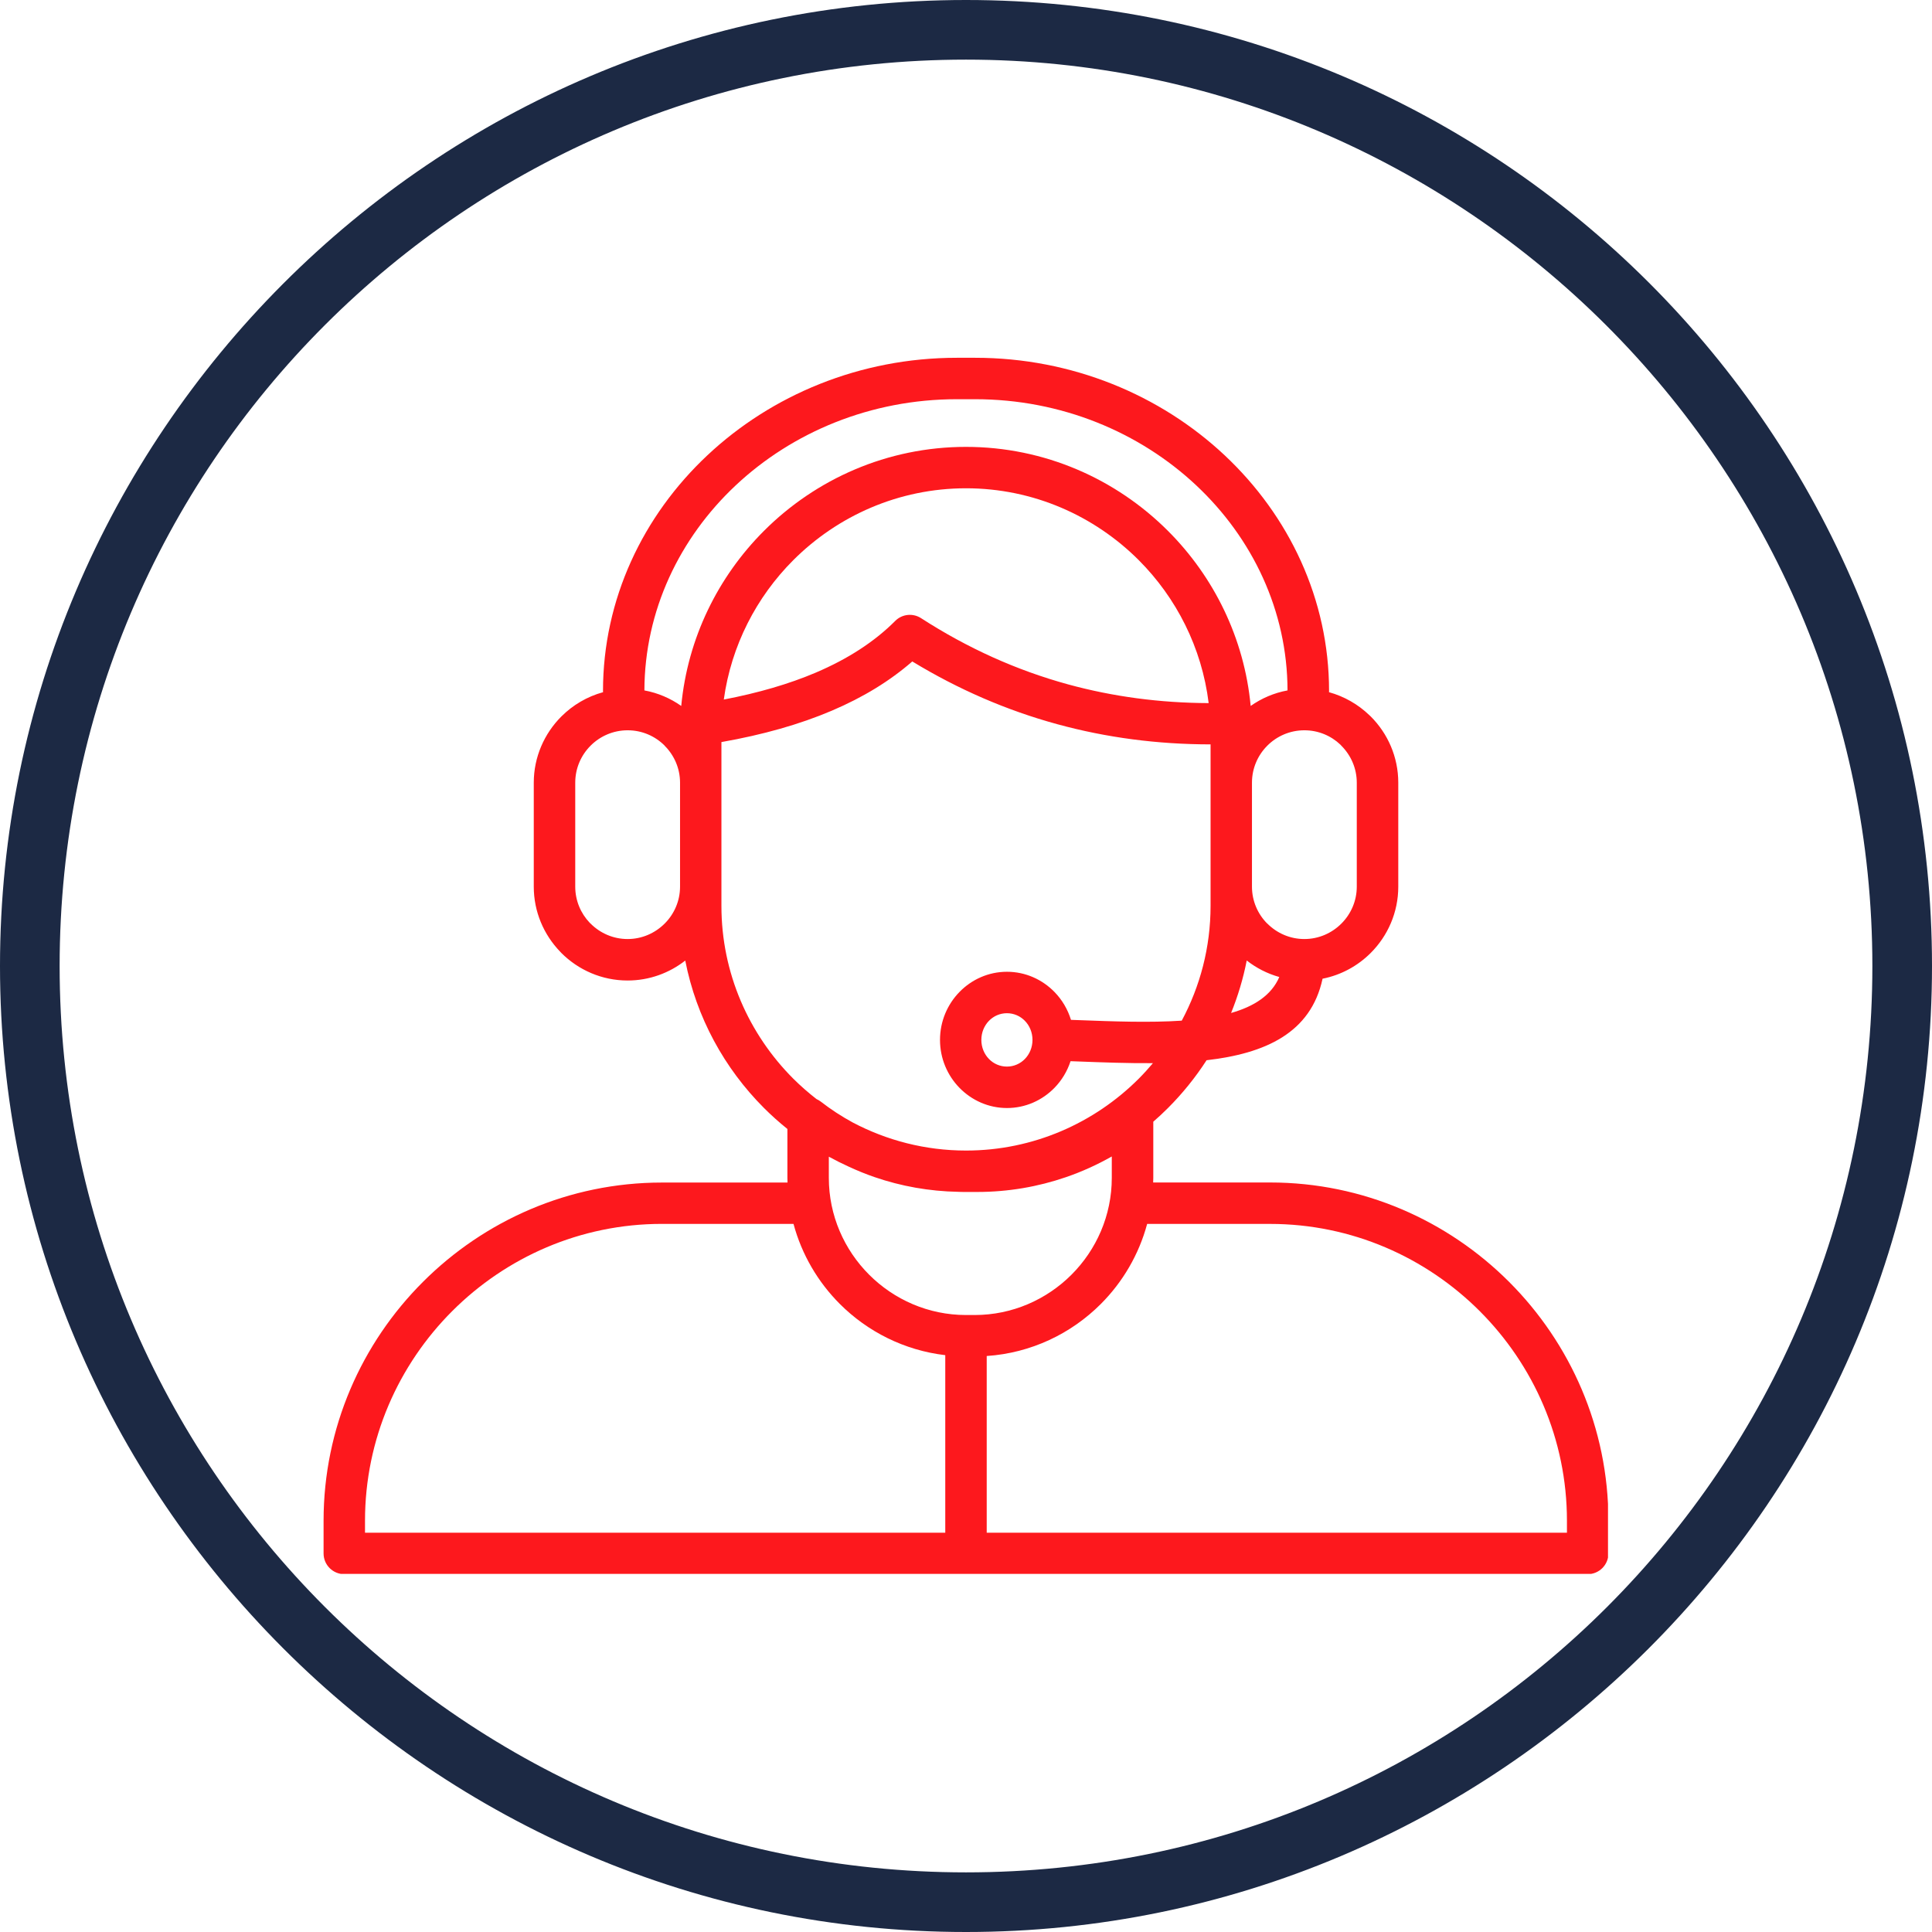 <svg xmlns="http://www.w3.org/2000/svg" xmlns:xlink="http://www.w3.org/1999/xlink" width="1080" zoomAndPan="magnify" viewBox="0 0 810 810" height="1080" preserveAspectRatio="xMidYMid meet" version="1.0"><defs><clipPath id="fc0dcdde4f"><path d="M 135.66 150 L 674.16 150 L 674.16 659.859 L 135.66 659.859 Z M 135.66 150 " clip-rule="nonzero"/></clipPath></defs><path fill="#1c2944" d="M 405 810 C 181.25 810 0 627.5 0 405 C 0 182.5 181.25 0 405 0 C 628.75 0 810 181.25 810 405 C 810 628.75 627.5 810 405 810 Z M 405 25 C 195 25 25 195 25 405 C 25 615 195 785 405 785 C 615 785 785 615 785 405 C 785 195 613.75 25 405 25 Z M 405 25 " fill-opacity="1" fill-rule="nonzero"/><g clip-path="url(#fc0dcdde4f)"><path fill="#fd181d" d="M 632.68 537.414 C 606.988 511.719 571.516 495.762 532.516 495.762 L 483.469 495.762 C 483.48 495.117 483.523 494.469 483.523 493.824 L 483.523 470.281 C 485.648 468.438 487.711 466.512 489.703 464.52 C 495.762 458.457 501.191 451.738 505.863 444.508 C 530.414 441.691 549.59 433.129 554.492 410.328 C 562.289 408.793 569.266 404.941 574.68 399.527 C 581.805 392.402 586.234 382.559 586.234 371.746 L 586.234 328.152 C 586.234 317.324 581.805 307.496 574.68 300.371 L 574.129 299.859 C 569.426 295.336 563.625 291.98 557.188 290.203 C 557.199 290.043 557.215 289.895 557.215 289.73 C 557.215 251.203 540.445 216.215 513.434 190.871 C 486.539 165.648 449.52 150 408.836 150 L 401.172 150 C 360.488 150 323.469 165.648 296.59 190.871 C 269.574 216.215 252.809 251.203 252.809 289.73 C 252.809 289.895 252.82 290.043 252.836 290.203 C 246.168 292.035 240.176 295.578 235.383 300.355 L 235.34 300.398 C 228.215 307.535 223.785 317.367 223.785 328.152 L 223.785 371.746 C 223.785 382.277 228 391.879 234.828 398.977 L 235.34 399.527 C 242.465 406.652 252.297 411.082 263.121 411.082 C 272.227 411.082 280.617 407.945 287.297 402.719 C 291.957 426.57 303.727 447.953 320.305 464.531 C 323.414 467.645 326.688 470.566 330.121 473.324 L 330.121 493.852 C 330.121 494.496 330.148 495.141 330.176 495.789 L 277.492 495.789 C 238.477 495.789 203.02 511.746 177.324 537.441 C 151.617 563.109 135.66 598.582 135.66 637.582 L 135.66 651.293 C 135.66 656.086 139.551 659.977 144.344 659.977 L 665.648 659.977 C 670.441 659.977 674.336 656.086 674.336 651.293 L 674.336 637.582 C 674.336 598.582 658.375 563.109 632.68 537.414 Z M 516.141 424.695 C 518.992 417.668 521.215 410.301 522.695 402.691 C 526.695 405.832 531.328 408.215 536.352 409.613 C 533.055 417.277 525.82 421.938 516.141 424.695 Z M 562.371 312.641 C 566.355 316.625 568.836 322.105 568.836 328.141 L 568.836 371.73 C 568.836 377.766 566.355 383.258 562.371 387.23 C 558.383 391.219 552.891 393.695 546.855 393.695 C 540.824 393.695 535.328 391.219 531.355 387.23 L 531.316 387.23 C 527.355 383.273 524.891 377.777 524.891 371.73 L 524.891 328.141 C 524.891 322.078 527.355 316.598 531.316 312.641 L 531.355 312.598 C 535.316 308.641 540.809 306.176 546.871 306.176 C 552.727 306.176 558.074 308.477 561.992 312.223 Z M 308.453 203.488 C 332.207 181.203 365.012 167.371 401.16 167.371 L 408.82 167.371 C 444.953 167.371 477.773 181.203 501.527 203.488 C 525.082 225.59 539.734 256.023 539.801 289.461 C 534.145 290.5 528.906 292.762 524.355 295.969 C 521.66 267.473 508.895 241.789 489.676 222.574 C 467.953 200.852 437.965 187.355 404.984 187.355 C 372.004 187.355 342.012 200.852 320.289 222.574 C 301.074 241.789 288.305 267.473 285.613 295.969 C 281.062 292.762 275.82 290.5 270.168 289.461 C 270.262 256.023 284.898 225.59 308.453 203.488 Z M 506.738 294.781 C 486.27 294.703 466.609 292.074 447.793 286.93 C 426.246 281.031 405.684 271.766 386.129 259.148 C 382.777 256.992 378.238 257.383 375.316 260.332 C 366.656 269.008 355.547 276.238 341.973 282.016 C 330.793 286.77 317.934 290.512 303.457 293.289 C 306.582 270.648 317.137 250.301 332.598 234.84 C 351.184 216.258 376.824 204.715 405.012 204.715 C 433.195 204.715 458.836 216.258 477.422 234.84 C 493.203 250.637 503.883 271.551 506.738 294.781 Z M 263.121 393.695 C 257.09 393.695 251.594 391.219 247.621 387.23 L 247.219 386.855 C 243.477 382.922 241.172 377.59 241.172 371.73 L 241.172 328.141 C 241.172 322.078 243.637 316.598 247.594 312.641 L 247.637 312.598 C 251.594 308.641 257.09 306.176 263.148 306.176 C 269.211 306.176 274.691 308.641 278.648 312.598 L 278.648 312.641 C 282.637 316.625 285.113 322.105 285.113 328.141 L 285.113 371.73 C 285.113 377.766 282.637 383.258 278.648 387.23 C 274.652 391.219 269.156 393.695 263.121 393.695 Z M 302.461 379.824 L 302.461 311.117 C 319.871 308.059 335.305 303.684 348.73 297.961 C 361.875 292.371 373.121 285.477 382.48 277.316 C 401.75 289.031 422.004 297.812 443.242 303.617 C 463.82 309.246 485.246 312.074 507.535 312.086 L 507.535 379.812 C 507.535 397.172 503.145 413.547 495.453 427.914 C 482.109 428.805 466.957 428.254 452.051 427.688 L 449.008 427.578 C 447.645 423.121 445.25 419.121 442.098 415.891 C 436.992 410.664 429.938 407.418 422.18 407.418 C 414.422 407.418 407.367 410.652 402.262 415.891 C 397.227 421.047 394.102 428.156 394.102 435.984 C 394.102 443.809 397.227 450.918 402.262 456.074 C 407.367 461.301 414.422 464.547 422.18 464.547 C 429.938 464.547 436.992 461.312 442.098 456.074 C 445.129 452.965 447.445 449.152 448.832 444.91 L 451.445 445.004 C 462.164 445.41 472.977 445.812 483.375 445.734 C 481.477 447.98 479.496 450.164 477.422 452.25 C 458.836 470.836 433.195 482.375 405.012 482.375 C 387.895 482.375 371.734 478.105 357.512 470.605 C 352.801 468.047 348.312 465.113 344.113 461.852 C 343.547 461.422 342.941 461.07 342.32 460.789 C 338.914 458.137 335.656 455.293 332.598 452.25 C 314 433.652 302.461 408.012 302.461 379.824 Z M 432.875 435.984 C 432.875 439.133 431.648 441.977 429.668 443.996 C 427.754 445.961 425.09 447.172 422.152 447.172 C 419.219 447.172 416.551 445.961 414.641 443.996 C 412.66 441.977 411.434 439.133 411.434 435.984 C 411.434 432.832 412.66 429.988 414.641 427.969 C 416.551 426.004 419.219 424.793 422.152 424.793 C 425.09 424.793 427.754 426.004 429.668 427.969 C 431.648 429.988 432.875 432.832 432.875 435.984 Z M 355.883 489.148 C 359.41 490.777 363.02 492.262 366.723 493.527 C 377.766 497.324 389.562 499.453 401.793 499.68 C 401.914 499.68 402.035 499.68 402.156 499.695 C 402.734 499.707 403.301 499.734 403.879 499.734 L 409.723 499.734 C 422.691 499.734 435.203 497.555 446.891 493.539 C 453.586 491.238 460.023 488.316 466.121 484.855 L 466.121 493.824 C 466.121 509.633 459.645 524.004 449.223 534.426 C 438.797 544.848 424.414 551.328 408.621 551.328 L 404.996 551.328 C 389.188 551.328 374.816 544.848 364.395 534.426 C 353.969 524.004 347.492 509.621 347.492 493.824 L 347.492 484.949 C 350.227 486.441 353.027 487.855 355.883 489.148 Z M 153.031 637.582 C 153.031 603.363 167.035 572.254 189.594 549.684 C 212.152 527.125 243.273 513.121 277.492 513.121 L 332.68 513.121 C 336.141 525.996 342.941 537.523 352.113 546.695 C 363.734 558.316 379.168 566.152 396.309 568.16 L 396.309 642.59 L 153.031 642.59 Z M 656.961 642.605 L 413.684 642.605 L 413.684 568.512 C 432.281 567.258 449.074 559.164 461.516 546.707 C 470.688 537.535 477.488 525.996 480.949 513.133 L 532.5 513.133 C 566.719 513.133 597.828 527.141 620.387 549.695 C 642.941 572.254 656.949 603.375 656.949 637.594 L 656.949 642.605 Z M 656.961 642.605 " fill-opacity="1" fill-rule="nonzero"/></g></svg>